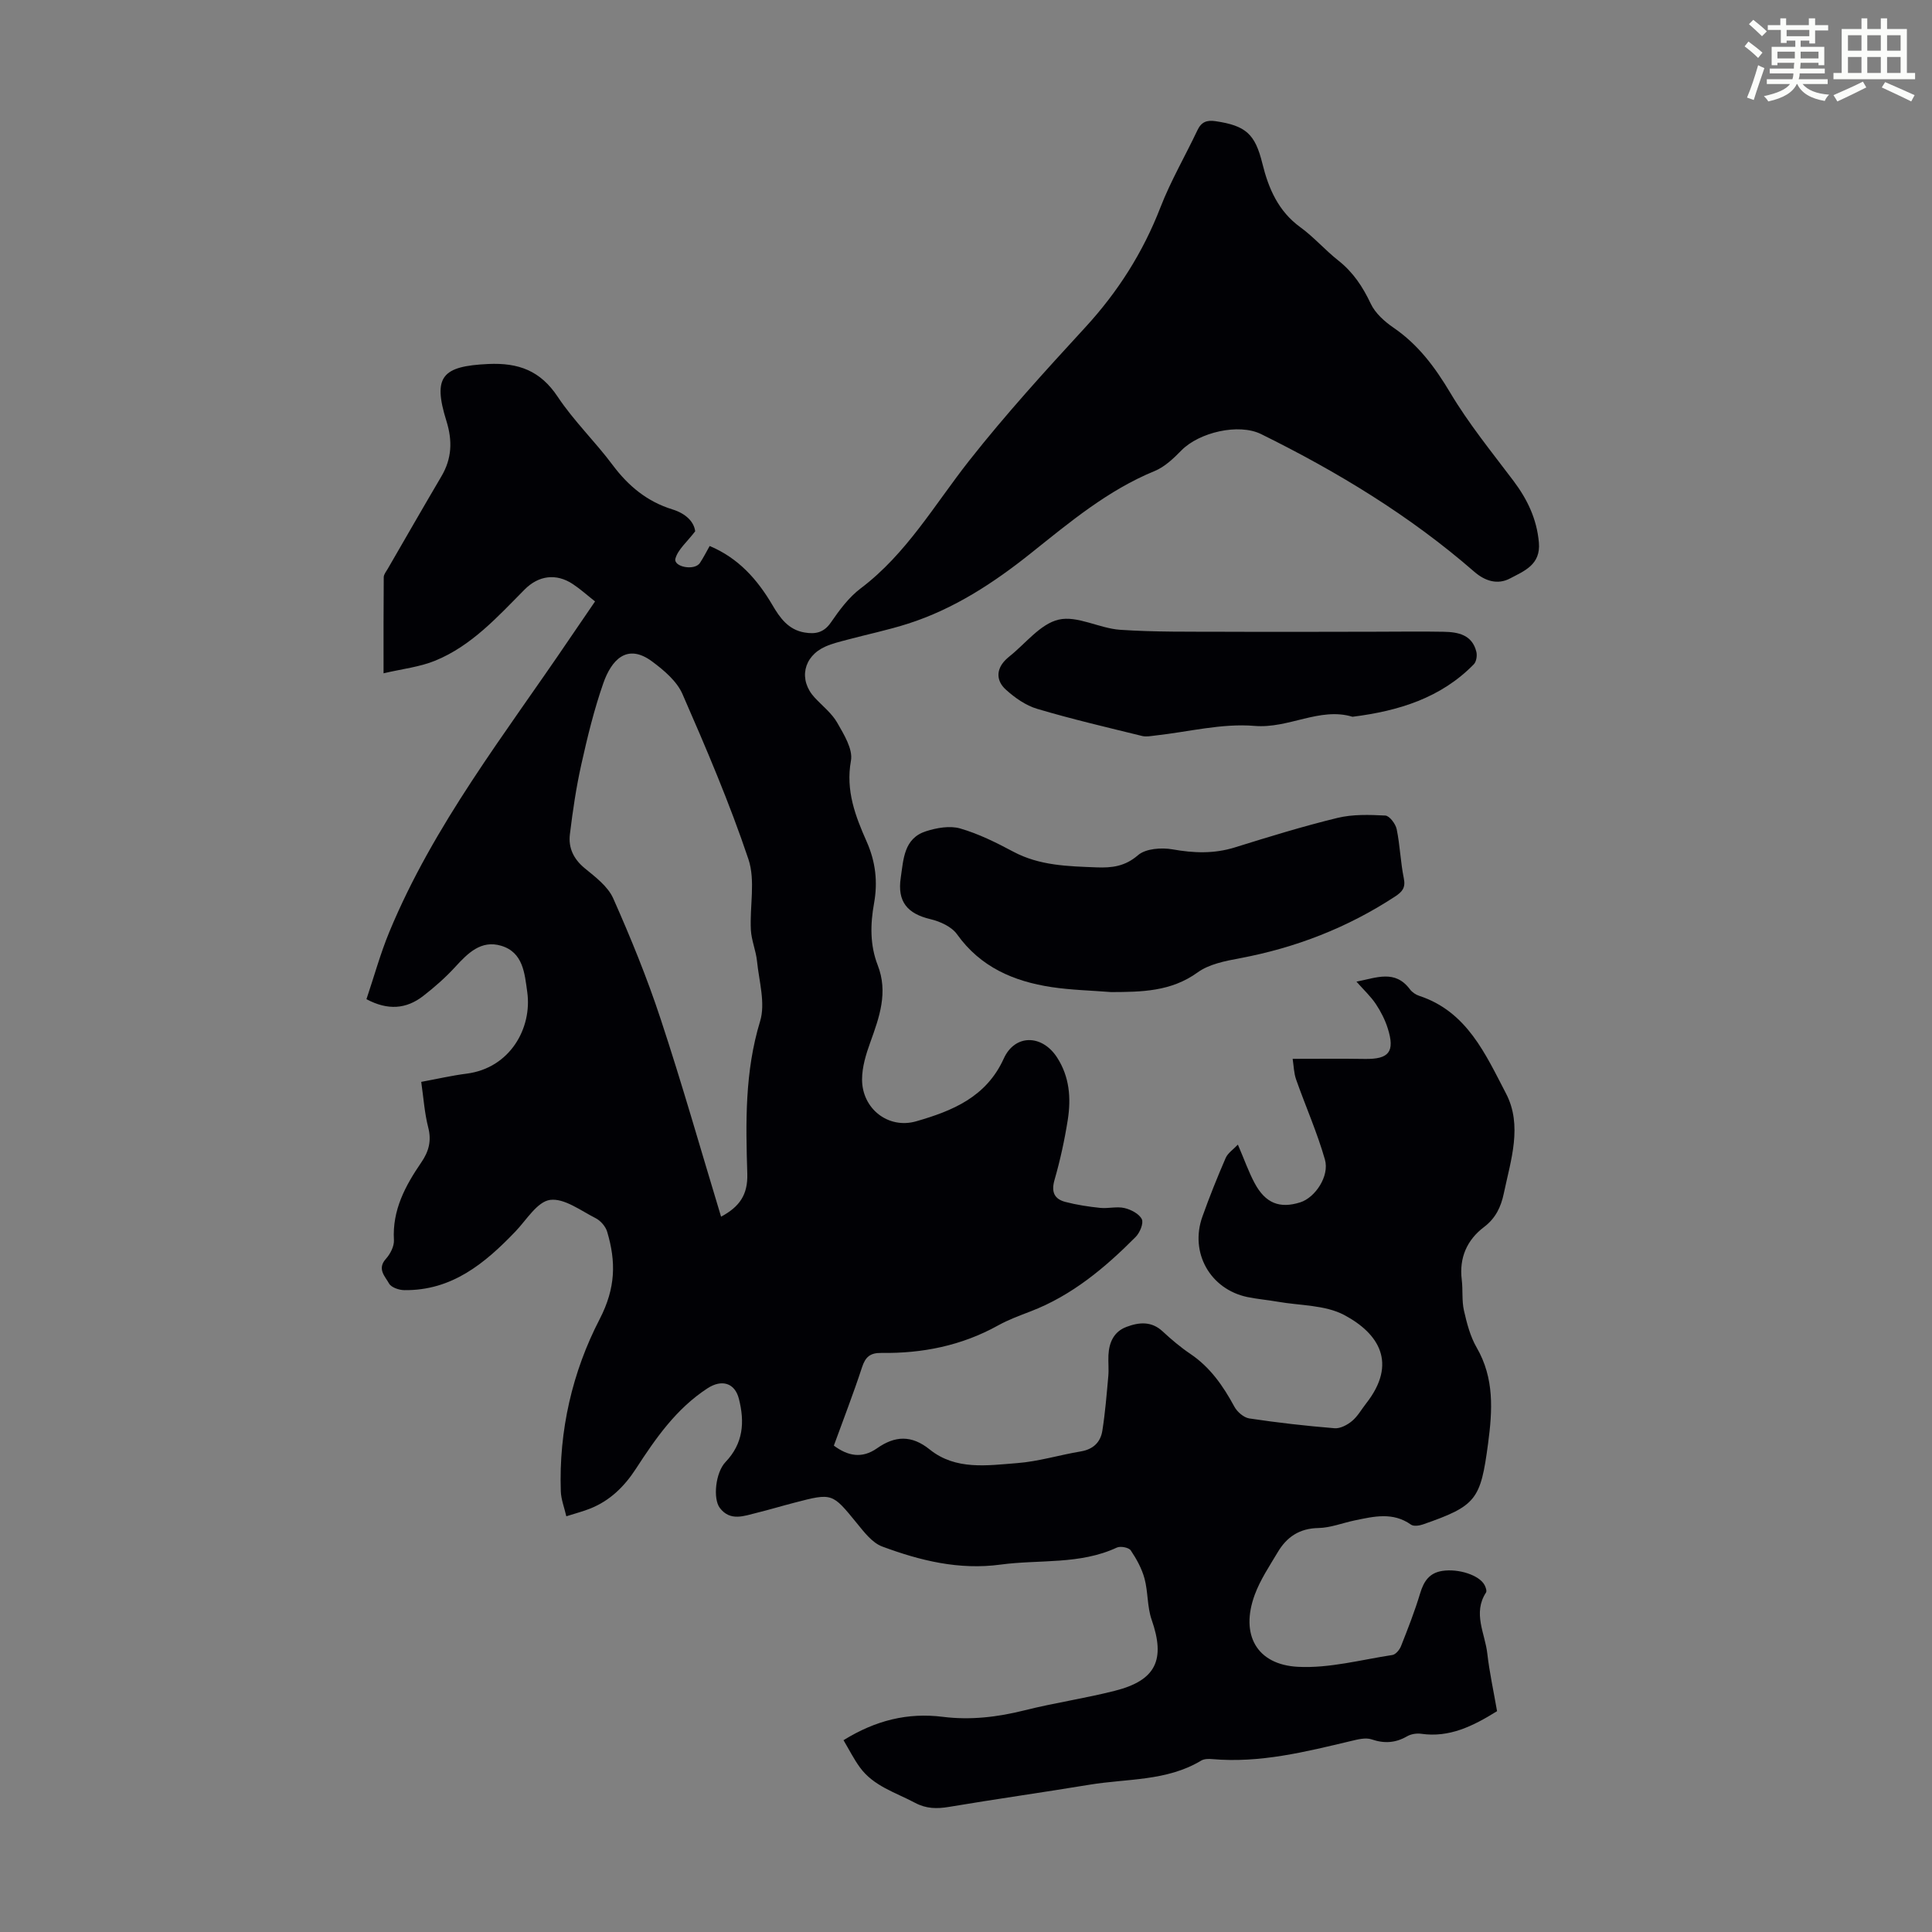 <svg enable-background="new 0 0 400 400" viewBox="0 0 400 400" xmlns="http://www.w3.org/2000/svg"><rect x="0" y="0" width="400" height="400" fill="#808080" stroke="none"/><path d="m361.2 9.6.8-1c.9.7 1.9 1.4 2.9 2.3l-.9 1.1c-1-1-2-1.8-2.8-2.4zm.5 10.6c.9-2.1 1.6-4.3 2.3-6.7.4.2.8.4 1.3.6-.7 2.1-1.5 4.3-2.2 6.6zm.4-15.2.9-.9c1 .8 2 1.6 2.8 2.4l-1 1c-.9-.9-1.8-1.7-2.7-2.5zm12.5-1.2h1.2v1.4h2.7v1.1h-2.7v2.7h-1.2v-.6h-1.8v1.3h4.9v3.8h-1.2v-.5h-3.7c0 .4-.1.9-.1 1.2h5.1v1h-5.2c0 .5-.1.9-.2 1.2h6v1h-5.2c1.1 1.3 2.9 2 5.5 2.2-.4.4-.7.8-.9 1.3-2.9-.5-4.8-1.6-5.7-3.5h-.1c-.8 1.7-2.7 2.9-5.9 3.6-.2-.4-.6-.8-.9-1.1 2.8-.6 4.6-1.4 5.4-2.5h-4.8v-1h5.3c.1-.3.2-.7.2-1.2h-4.9v-1h5c0-.4 0-.8.1-1.2h-3.5v.5h-1.2v-3.8h4.9v-1.3h-1.8v.5h-1.2v-2.7h-2.7v-1h2.6v-1.4h1.2v1.4h4.7v-1.4zm-6.6 8.3h3.6c0-.4 0-.9 0-1.4h-3.6zm1.9-4.6h4.7v-1.3h-4.7zm6.6 3.2h-3.7v1.4h3.7z" fill="#fbfcfa"/><path d="m385.3 3.8h1.3v2.2h2.8v-2.2h1.3v2.2h4.1v9.1h1.7v1.3h-16.9v-1.3h1.7v-9.1h4.1v-2.2zm.4 13.1.7 1.2c-1.8.9-3.8 1.9-6 2.9-.2-.4-.5-.8-.8-1.3 2.3-1 4.3-1.9 6.1-2.8zm-3.1-6.4h2.8v-3.2h-2.8zm0 4.6h2.8v-3.3h-2.8zm4-4.6h2.8v-3.2h-2.8zm0 4.6h2.8v-3.3h-2.8zm3.7 1.9c2.1.9 4.1 1.8 6.1 2.7l-.7 1.3c-2.2-1.1-4.2-2-6.1-2.9zm3.2-9.7h-2.8v3.2h2.8zm-2.8 7.8h2.8v-3.3h-2.8z" fill="#fbfcfa"/><g fill="#010105"><path d="m309.95 354.28c-5.04 3.13-9.89 5.52-15.72 4.68-.93-.13-2.09.05-2.9.52-2.4 1.38-4.7 1.54-7.35.64-1.23-.42-2.85 0-4.23.33-9.47 2.25-18.91 4.63-28.79 3.75-.75-.07-1.67-.05-2.28.32-7.13 4.29-15.31 3.7-23.07 4.98-9.7 1.6-19.44 2.97-29.14 4.6-2.52.42-4.71.39-7.05-.86-4.02-2.14-8.58-3.44-11.41-7.35-1.27-1.76-2.25-3.72-3.37-5.6 6.67-4.13 13.3-5.75 20.56-4.84 5.72.72 11.33.06 16.94-1.35 6.17-1.55 12.51-2.47 18.68-4.04 8.54-2.16 10.5-6.44 7.62-14.7-.94-2.69-.73-5.76-1.48-8.54-.56-2.06-1.65-4.05-2.85-5.83-.41-.6-2.13-.93-2.88-.58-7.69 3.58-16.03 2.44-24.05 3.52-8.62 1.17-16.67-.82-24.53-3.74-2.07-.77-3.75-2.99-5.25-4.83-5.1-6.24-5.04-6.3-12.9-4.25-2.6.67-5.17 1.45-7.77 2.09-2.68.66-5.54 1.84-7.7-1-1.45-1.91-.9-7.32 1.17-9.49 3.7-3.87 4.01-8.27 2.78-13.1-.84-3.31-3.55-4.1-6.51-2.17-6.47 4.22-10.72 10.35-14.81 16.65-2.37 3.65-5.35 6.6-9.46 8.24-1.45.58-2.97.97-4.95 1.6-.41-1.8-1.08-3.47-1.14-5.16-.43-12.56 2.4-24.76 8.03-35.63 3.36-6.5 3.41-11.91 1.57-18.11-.32-1.1-1.36-2.3-2.39-2.82-3.08-1.56-6.52-4.19-9.45-3.78-2.65.38-4.87 4.15-7.16 6.54-6.33 6.61-13.16 12.26-23 12.14-1.1-.01-2.71-.56-3.16-1.37-.8-1.46-2.54-3.01-.66-5.1.91-1.01 1.74-2.62 1.67-3.9-.37-6.22 2.37-11.26 5.68-16.1 1.54-2.25 2.13-4.45 1.42-7.21-.77-2.99-.97-6.12-1.45-9.44 3.27-.6 6.31-1.31 9.39-1.7 9-1.15 13.61-9.44 12.56-16.91-.54-3.85-.84-8.23-5.43-9.58-4.11-1.21-6.84 1.51-9.44 4.35-2.03 2.22-4.32 4.24-6.7 6.08-3.48 2.68-7.28 3.01-11.72.64 1.58-4.68 2.87-9.41 4.73-13.91 9.2-22.23 24.01-41.03 37.34-60.74 1.68-2.48 3.38-4.95 5.26-7.7-1.65-1.3-3.05-2.57-4.61-3.6-3.44-2.27-7.08-1.79-9.99 1.15-5.59 5.64-10.97 11.64-18.51 14.72-3.2 1.31-6.78 1.69-10.68 2.61 0-7.2-.02-13.56.04-19.91.01-.59.52-1.19.85-1.76 3.69-6.38 7.35-12.76 11.09-19.11 2.17-3.69 2.32-7.34 1.03-11.48-2.87-9.21-.88-11.34 8.69-11.78 6.25-.28 10.77 1.38 14.36 6.79 3.33 5.01 7.75 9.27 11.36 14.11 3.26 4.37 7.17 7.6 12.4 9.21 2.66.82 4.45 2.48 4.7 4.53-1.7 2.23-3.56 3.75-4.09 5.64-.48 1.72 3.95 2.61 5.08.9.73-1.1 1.33-2.3 2.01-3.5 5.97 2.51 9.88 6.94 12.99 12.23 1.55 2.65 3.29 5.11 6.64 5.68 2.23.38 3.99.07 5.47-2.08 1.76-2.56 3.71-5.2 6.15-7.04 9.51-7.17 15.31-17.36 22.49-26.47 7.53-9.56 15.76-18.6 24.01-27.57 6.77-7.36 11.95-15.51 15.57-24.84 2.13-5.5 5.14-10.65 7.67-16 .81-1.71 1.94-2.13 3.75-1.86 6.26.93 8.18 2.63 9.69 8.76 1.28 5.2 3.3 9.89 7.88 13.21 2.79 2.03 5.1 4.71 7.82 6.86 3.08 2.42 5.08 5.44 6.74 8.96.93 1.97 2.86 3.7 4.72 4.97 5.11 3.5 8.57 8.16 11.73 13.45 3.81 6.4 8.57 12.25 13.07 18.22 2.9 3.85 4.86 7.91 5.29 12.81.4 4.6-3.04 5.88-5.97 7.43-2.59 1.37-5.19.54-7.41-1.39-13.34-11.62-28.33-20.7-44.12-28.49-4.68-2.31-12.86-.35-16.5 3.36-1.62 1.65-3.45 3.41-5.53 4.27-9.69 3.97-17.58 10.59-25.61 17-7.75 6.19-15.95 11.56-25.46 14.61-4.14 1.33-8.43 2.21-12.64 3.34-1.51.4-3.05.77-4.47 1.4-4.61 2.04-5.61 6.92-2.24 10.56 1.6 1.73 3.56 3.24 4.69 5.23 1.38 2.42 3.26 5.45 2.83 7.84-1.13 6.21.93 11.51 3.26 16.77 1.85 4.18 2.31 8.33 1.53 12.71-.79 4.37-.88 8.68.76 12.89 2.17 5.58.35 10.7-1.53 15.9-.9 2.48-1.72 5.15-1.72 7.74 0 6.05 5.44 10.32 11.22 8.65 7.47-2.15 14.49-5 18.11-12.97 2.33-5.14 7.96-5.01 11.04-.25 2.6 4.01 2.92 8.44 2.22 12.93-.66 4.18-1.57 8.35-2.74 12.42-.72 2.51-.05 3.97 2.26 4.57 2.35.61 4.78.98 7.2 1.23 1.66.17 3.42-.34 5.01.03 1.36.32 3.05 1.19 3.6 2.31.41.84-.41 2.8-1.27 3.67-6.34 6.38-13.18 12.12-21.74 15.41-2.29.88-4.63 1.74-6.77 2.93-7.53 4.18-15.66 5.8-24.16 5.68-2.3-.03-3.29.83-3.99 2.98-1.77 5.41-3.84 10.73-5.83 16.21 2.92 2.17 5.83 2.73 8.93.56 3.71-2.61 7.15-2.8 10.93.25 5.37 4.32 11.91 3.29 18.1 2.81 4.43-.34 8.77-1.69 13.17-2.42 2.58-.43 4.09-1.92 4.46-4.29.59-3.73.89-7.51 1.23-11.28.13-1.44-.04-2.91.03-4.36.13-2.64 1.13-4.88 3.73-5.85 2.58-.97 5.16-1.24 7.49.93 1.8 1.67 3.7 3.28 5.73 4.65 4.13 2.78 6.8 6.65 9.12 10.93.58 1.08 1.94 2.26 3.08 2.44 5.86.88 11.76 1.55 17.66 2.03 1.18.1 2.65-.68 3.62-1.49 1.18-.98 1.96-2.42 2.93-3.65 6.5-8.3 2.67-14.47-4.56-18.31-3.95-2.09-9.11-1.93-13.73-2.74-2.09-.37-4.22-.54-6.3-.97-7.71-1.62-11.98-9.19-9.32-16.64 1.46-4.1 3.09-8.16 4.82-12.15.44-1.02 1.57-1.75 2.53-2.77 1.33 3.08 2.21 5.62 3.46 7.96 2.24 4.19 5.19 5.34 9.46 3.99 3.05-.96 6.09-5.41 5.1-8.86-1.61-5.64-4.02-11.05-5.97-16.59-.47-1.35-.49-2.86-.71-4.26 5.37 0 10.15-.06 14.94.02 5.01.08 6.28-1.47 4.75-6.33-.56-1.77-1.44-3.5-2.48-5.06-1.04-1.55-2.45-2.86-4-4.61 4.18-.81 8-2.55 11.09 1.61.44.59 1.2 1.1 1.91 1.33 9.89 3.25 13.72 12.09 17.95 20.19 3.48 6.65 1 13.82-.44 20.7-.58 2.78-1.67 5.14-4.12 6.99-3.5 2.65-5.15 6.35-4.59 10.9.26 2.11-.01 4.31.45 6.35.6 2.64 1.3 5.38 2.64 7.69 3.68 6.36 3.27 13.01 2.36 19.87-1.55 11.65-2.42 12.9-13.5 16.75-.75.26-1.91.43-2.46.04-3.74-2.66-7.68-1.7-11.63-.88-2.52.52-5.01 1.53-7.53 1.58-3.93.07-6.56 1.85-8.43 5.01-1.71 2.87-3.62 5.71-4.76 8.81-3.03 8.22.37 14.5 9.01 14.92 6.44.32 13-1.46 19.48-2.45.68-.1 1.48-1.06 1.78-1.8 1.43-3.61 2.85-7.23 3.97-10.95.75-2.49 1.88-4.24 4.59-4.66 3.37-.52 7.68.88 8.76 2.94.24.45.5 1.22.29 1.54-2.78 4.28-.2 8.45.27 12.62.45 3.95 1.32 7.88 2.02 11.94zm-160.66-102.38c3.82-2.05 5.56-4.53 5.43-8.89-.33-10.58-.53-21.14 2.65-31.57 1.14-3.74-.22-8.29-.64-12.45-.22-2.17-1.15-4.28-1.27-6.45-.26-4.91.98-10.22-.51-14.66-3.9-11.62-8.73-22.93-13.65-34.18-1.16-2.66-3.82-4.92-6.26-6.73-5.29-3.94-8.48-.23-10.13 4.48-1.91 5.46-3.29 11.14-4.55 16.8-1.07 4.77-1.78 9.63-2.37 14.48-.34 2.78.74 5.11 3.06 7.02 2.22 1.82 4.81 3.77 5.91 6.25 3.62 8.15 7.01 16.45 9.8 24.92 4.45 13.45 8.32 27.1 12.53 40.98z"/><path d="m230.06 205.4c-4.12-.33-8.27-.42-12.34-1.03-7.84-1.19-14.72-4.13-19.58-10.94-1.12-1.57-3.49-2.65-5.48-3.12-4.81-1.14-6.91-3.63-6.17-8.58.57-3.82.63-8.16 5.23-9.63 2.22-.71 4.92-1.19 7.06-.58 3.81 1.1 7.47 2.92 10.99 4.8 5.46 2.92 11.35 3.03 17.27 3.26 3.16.12 5.88-.19 8.58-2.53 1.59-1.37 4.84-1.6 7.14-1.2 4.4.78 8.57.94 12.89-.4 7.04-2.19 14.09-4.37 21.25-6.11 3.17-.77 6.61-.66 9.91-.49.87.05 2.13 1.72 2.36 2.83.69 3.35.79 6.83 1.48 10.19.4 1.96-.37 2.79-1.81 3.74-9.86 6.46-20.59 10.62-32.17 12.79-3.01.56-6.34 1.21-8.72 2.93-5.52 3.99-11.62 4.04-17.89 4.07z"/><path d="m280.02 148.4c-6.79-2.06-13.19 2.49-20.29 1.89-6.76-.57-13.72 1.25-20.6 2-.88.1-1.82.29-2.65.09-7.27-1.79-14.57-3.49-21.74-5.62-2.37-.7-4.64-2.3-6.5-3.99-1.95-1.76-2.1-4.12-.02-6.18.24-.24.49-.46.75-.67 3.37-2.68 6.42-6.75 10.21-7.63 3.85-.9 8.41 1.8 12.71 2.1 7.22.49 14.48.38 21.72.41 10.38.05 20.77 0 31.15-.01 4.69 0 9.39-.08 14.08.01 3.02.05 5.94.59 6.82 4.13.2.8.01 2.06-.52 2.6-6.81 6.98-15.57 9.67-25.12 10.87z"/></g></svg>